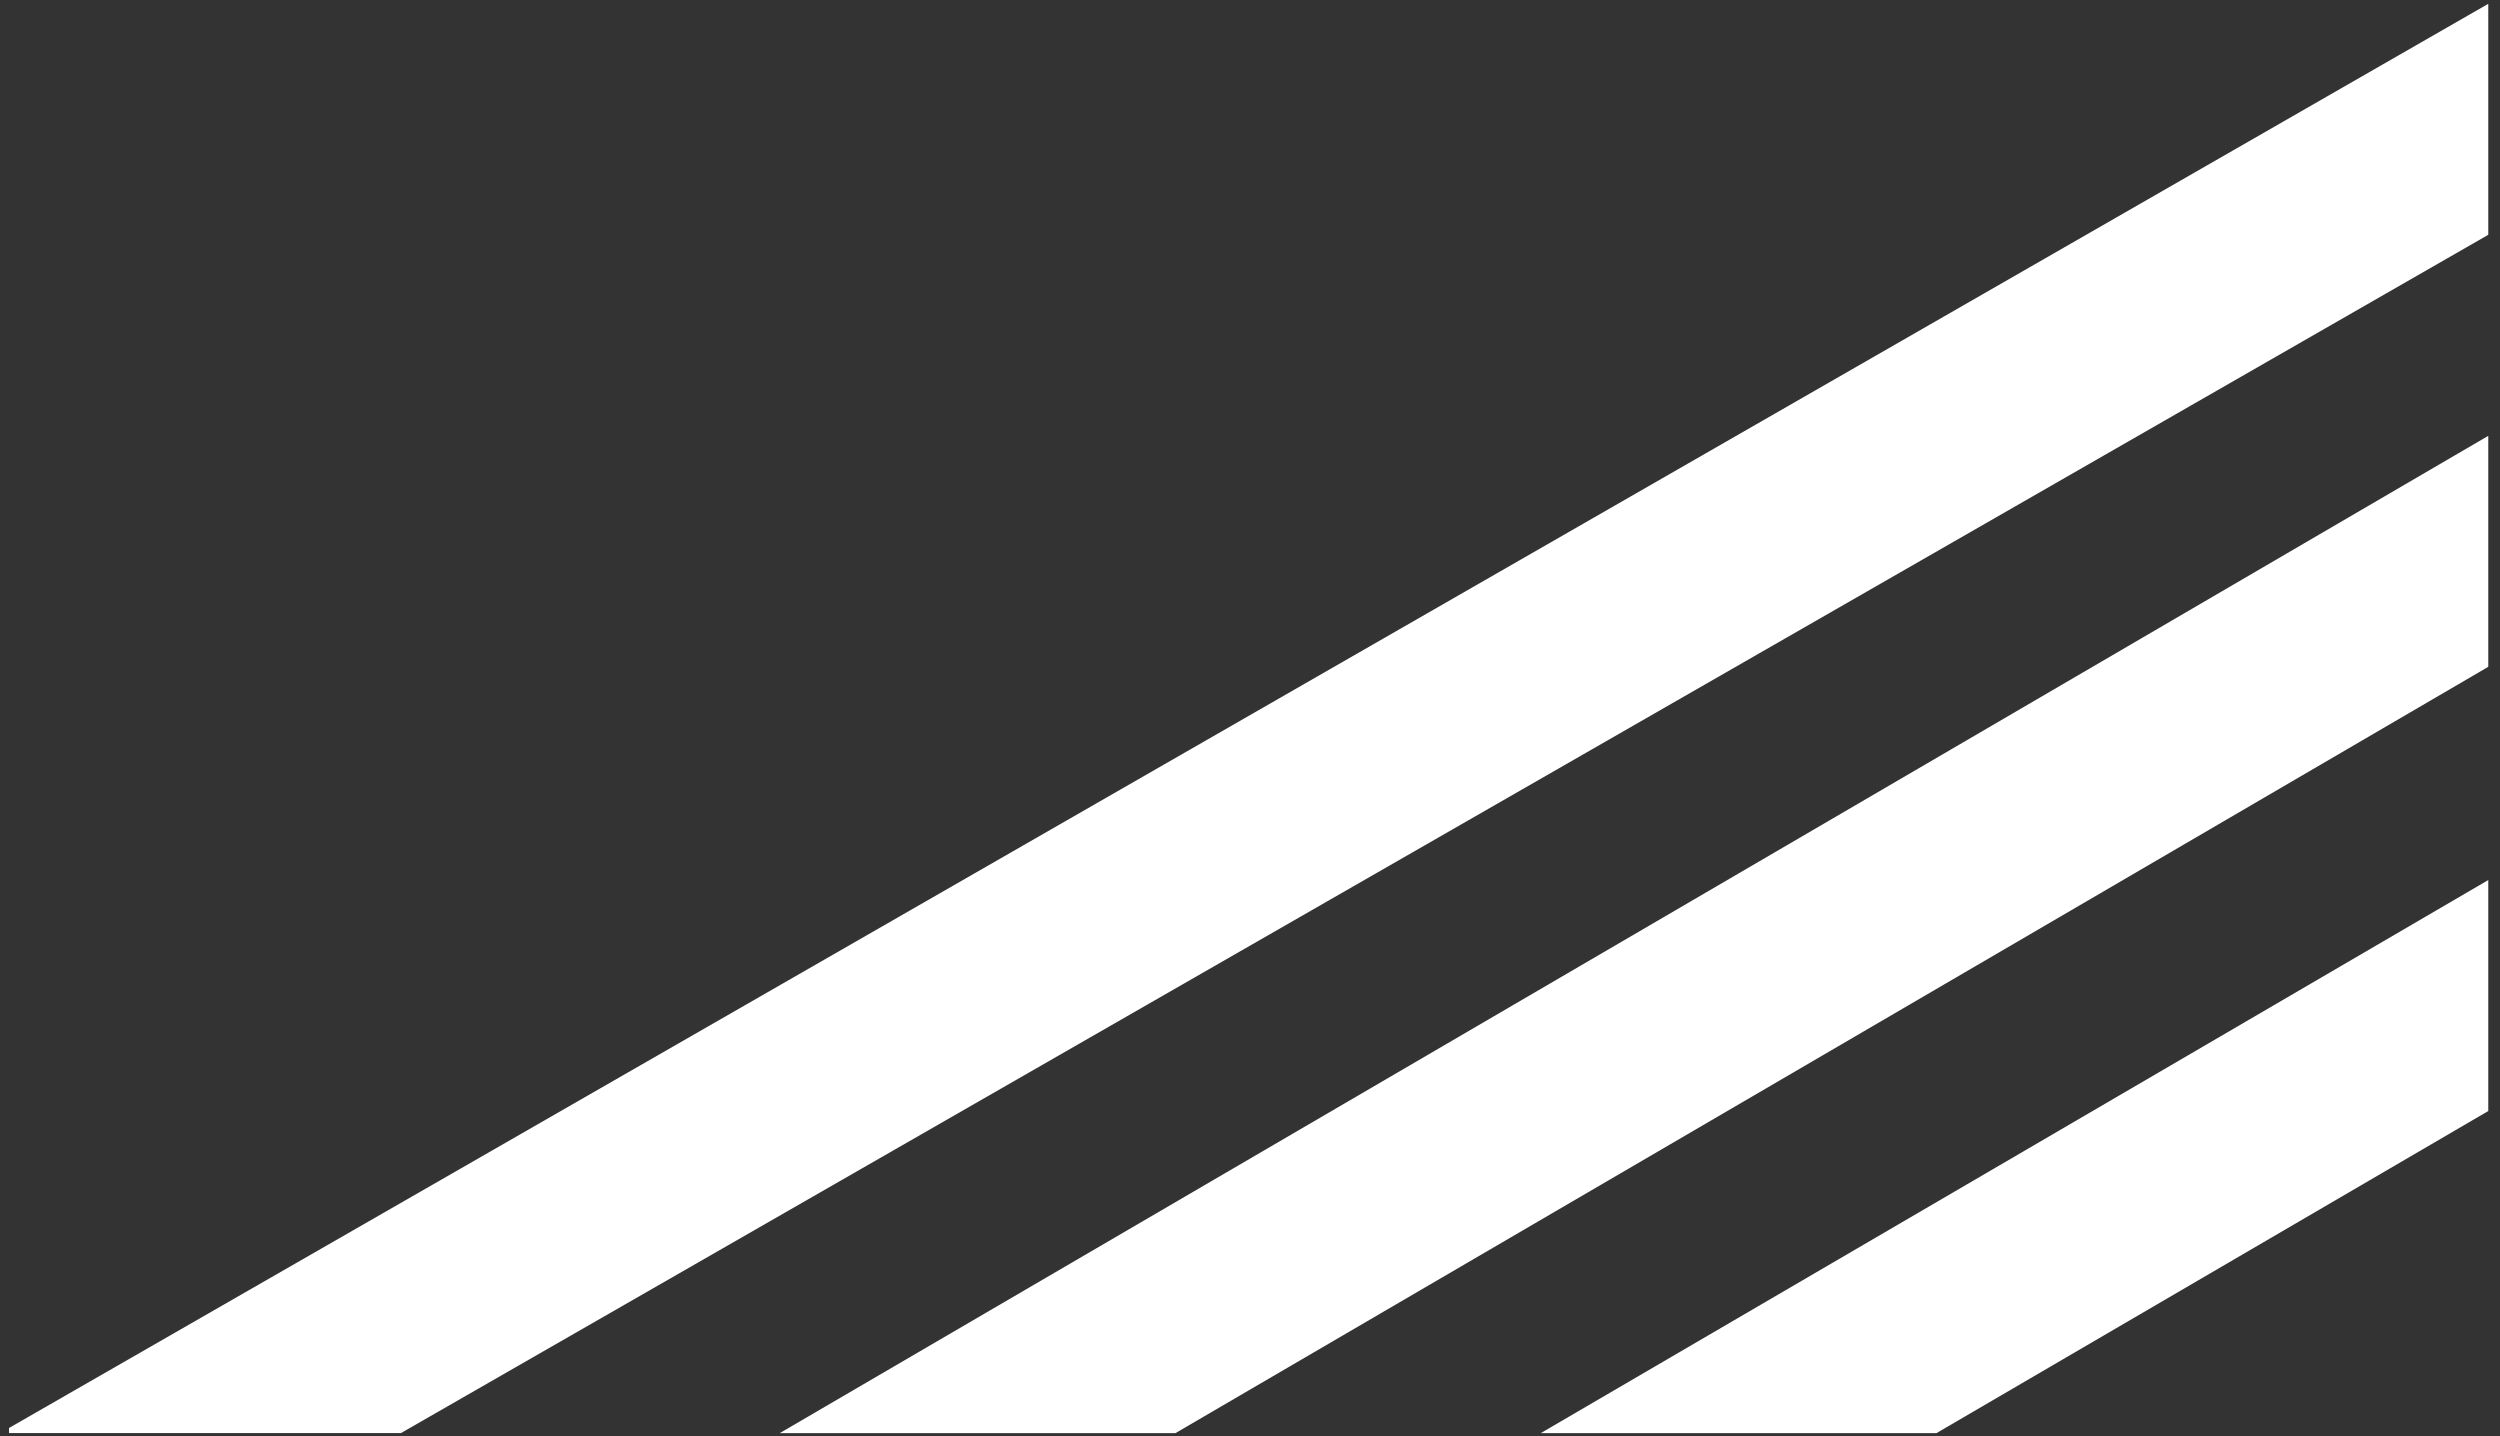<?xml version="1.0" encoding="UTF-8" standalone="no"?>
<!DOCTYPE svg PUBLIC "-//W3C//DTD SVG 1.1//EN" "http://www.w3.org/Graphics/SVG/1.1/DTD/svg11.dtd">
<svg width="100%" height="100%" viewBox="0 0 825 474" version="1.1" xmlns="http://www.w3.org/2000/svg" xmlns:xlink="http://www.w3.org/1999/xlink" xml:space="preserve" xmlns:serif="http://www.serif.com/" style="fill-rule:evenodd;clip-rule:evenodd;stroke-linejoin:round;stroke-miterlimit:2;">
    <rect x="0" y="0" width="825" height="474" fill="#333333" stroke="none"/>
    <g transform="matrix(1,0,0,1,3.041,0)">
        <g transform="matrix(1,0,0,1,0,-753.119)">
            <g transform="matrix(-0.999,0,0,0.939,818.089,74.633)">
                <rect x="0" y="722.438" width="818.974" height="504.303" style="fill:none;"/>
                <g>
                    <clipPath id="_clip1">
                        <rect x="0" y="722.438" width="818.974" height="504.303"/>
                    </clipPath>
                    <g clip-path="url(#_clip1)">
                        <g transform="matrix(1.024,0,0,1.089,56.783,-109.568)">
                            <rect x="-58.417" y="763.787" width="805.611" height="462.954" style="fill:none;"/>
                            <g>
                                <g transform="matrix(-2.036,0,0,2.036,589.615,-143.498)">
                                    <path d="M-77.388,672.934L-13.886,672.934L318.253,482.186L318.253,445.574L-77.388,672.934Z" style="fill:white;"/>
                                </g>
                                <g transform="matrix(-2.036,0,0,2.036,589.615,-4.105)">
                                    <path d="M46.133,604.477L108.83,604.477L318.253,482.186L318.253,445.574L46.133,604.477Z" style="fill:white;"/>
                                </g>
                                <g transform="matrix(-2.036,0,0,2.036,589.615,139.249)">
                                    <path d="M166.696,534.075L229.393,534.075L318.253,482.186L318.253,445.574L166.696,534.075Z" style="fill:white;"/>
                                </g>
                            </g>
                        </g>
                    </g>
                </g>
            </g>
        </g>
    </g>
</svg>
